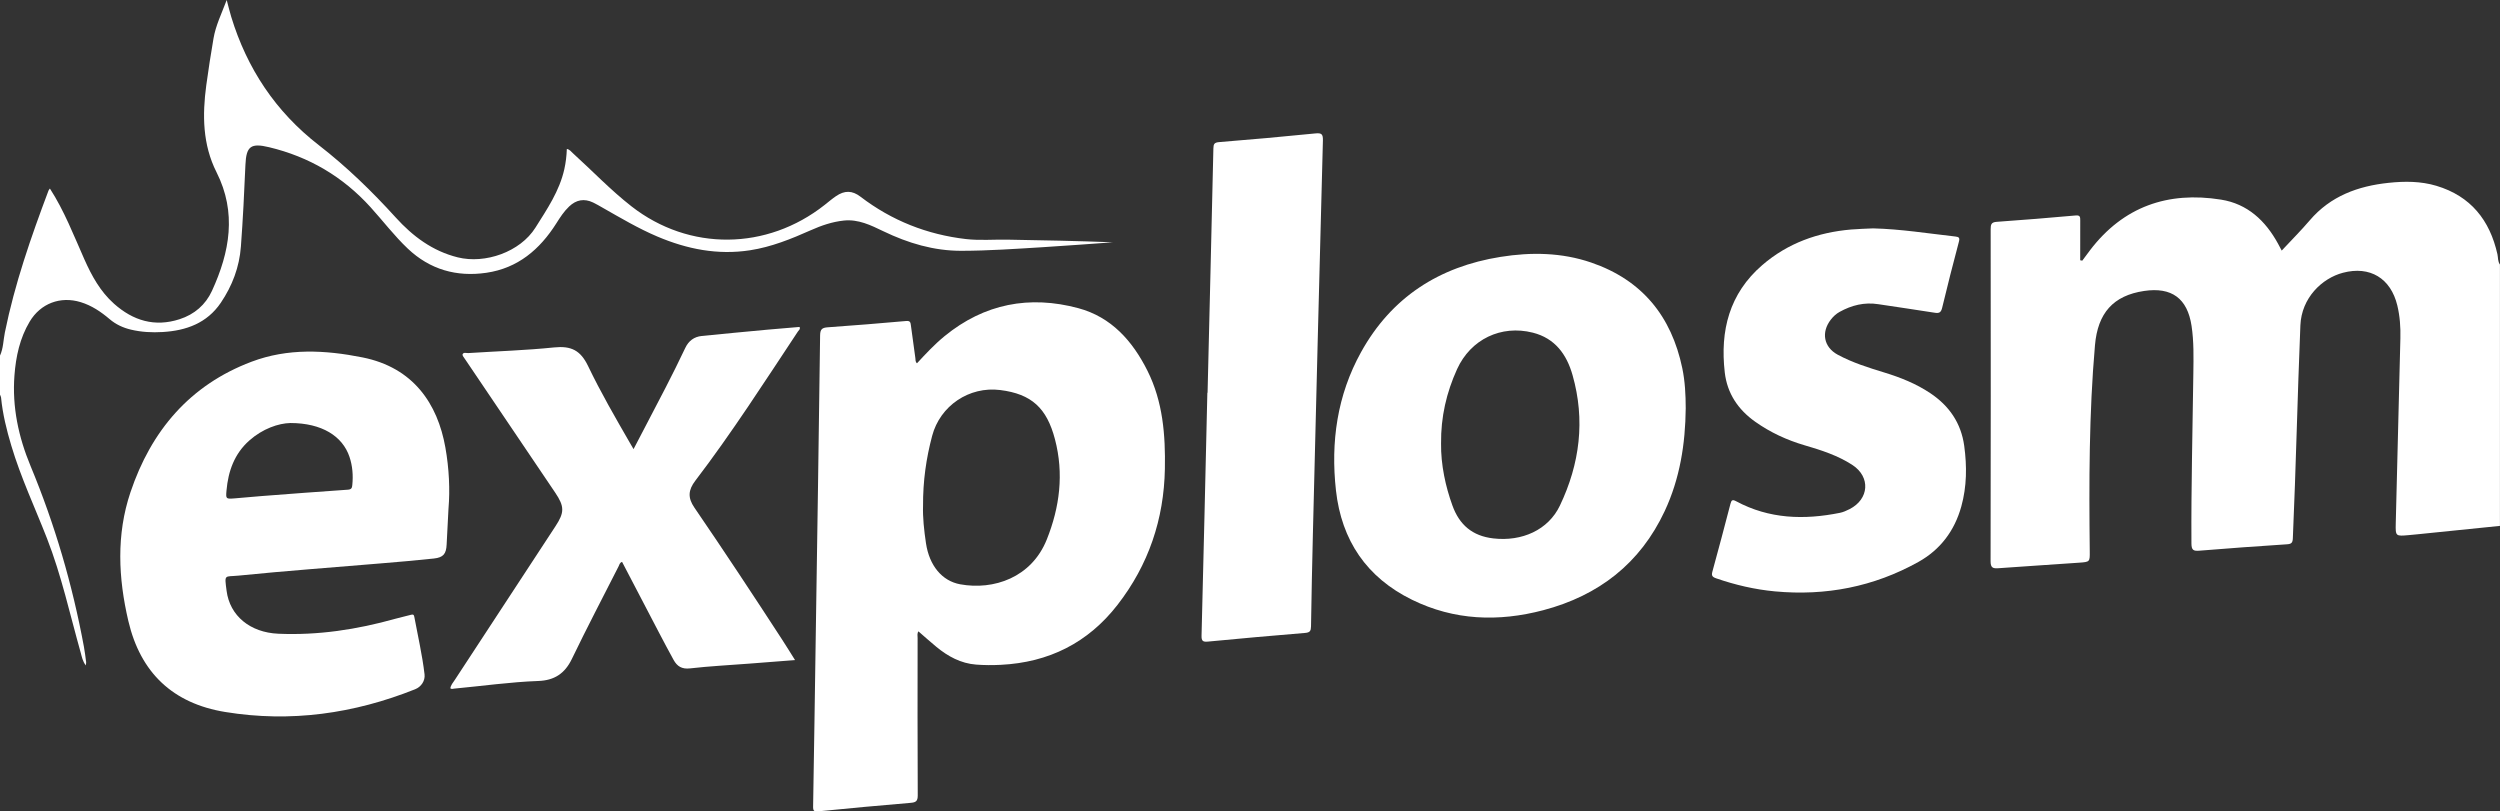 <?xml version="1.0" encoding="UTF-8"?><svg id="Layer_2" xmlns="http://www.w3.org/2000/svg" viewBox="0 0 1500.99 487.16"><rect x="0" y="0" width="1500.99" height="487.16" fill="#333333" stroke="none"/><defs><style>.cls-1{fill:#fff;}</style></defs><g id="Layer_1-2"><path class="cls-1" d="M1500.99,315.74c-16.57,1.69-33.14,3.37-49.72,5.06-1.68.17-3.37.33-5.05.48-7.85.72-8,.71-7.82-6.98.87-37.06,1.82-74.11,2.78-111.16.17-6.66-.28-13.24-1.84-19.74-3.93-16.33-16.42-23.91-32.64-19.64-12.63,3.32-24.88,15.11-25.56,31.57-1.76,42.62-2.65,85.27-4.53,127.89-.12,2.68-.87,3.4-3.53,3.57-17.54,1.14-35.08,2.4-52.59,3.84-3.66.3-4.73-.4-4.76-4.36-.2-34.08.71-68.14,1.15-102.22.12-9.48.35-19-1.08-28.42-2.51-16.51-11.95-23.4-28.48-20.94-18.57,2.76-27.82,13.29-29.5,32.5-3.61,41.27-3.59,82.61-3.14,123.97.07,6.11.03,6.22-6.18,6.66-16.24,1.15-32.48,2.16-48.71,3.34-3.29.24-4.66-.3-4.65-4.21.14-66.46.12-132.93.05-199.39,0-2.72.34-4.15,3.58-4.37,15.84-1.11,31.68-2.42,47.5-3.83,2.63-.23,2.71.97,2.7,2.86-.04,8.01-.02,16.02-.02,24.03.41.08.83.17,1.24.25,1.57-2.11,3.11-4.24,4.71-6.33,19.98-26.15,46.66-35.4,78.58-30.32,15.95,2.54,26.67,12.64,34.23,26.42.68,1.24,1.33,2.5,2.22,4.18,5.78-6.2,11.56-11.98,16.85-18.17,12.46-14.59,29.02-20.59,47.35-22.51,9.57-1.01,19.29-1.03,28.68,1.79,20.61,6.19,32.05,20.59,36.64,41.08.46,2.07.15,4.34,1.51,6.19v156.89Z"/><path class="cls-1" d="M0,213.5c2.03-4.4,1.98-9.25,2.92-13.88,5.93-29.25,15.71-57.31,26.19-85.16.17-.46.56-.83.86-1.25,8.64,13.38,14.28,28.08,20.66,42.43,4.41,9.92,9.59,19.4,17.84,26.73,11.4,10.13,24.38,14.14,39.36,9.28,8.89-2.88,15.58-8.64,19.43-17.02,10.69-23.3,14.99-46.93,2.73-71.24-8.37-16.6-8.55-34.32-6.14-52.24,1.27-9.39,2.74-18.76,4.34-28.11,1.32-7.72,4.79-14.74,7.92-23.04,1.08,4.03,1.79,7.05,2.69,10.02,9.49,31.13,26.71,57.05,52.52,77.06,16.83,13.05,32,27.78,46.3,43.54,10.16,11.2,22.02,20.13,37.22,23.9,16.37,4.06,37.41-3.18,46.63-17.84,7-11.14,14.41-21.97,17.34-35.08.87-3.92,1.35-7.88,1.51-12.17,1.76.33,2.55,1.58,3.54,2.47,11.77,10.66,22.76,22.24,35.28,32,34.7,27.05,81.3,26.51,115.97-.86,2.25-1.77,4.43-3.64,6.79-5.25,5.21-3.55,9.75-3.51,14.77.34,18.75,14.34,39.97,22.71,63.3,25.41,8.23.95,16.65.2,24.98.35,21.06.36,42.12.78,63.2,1.59-14.04.99-28.07,2.08-42.11,2.94-16.24,1-32.48,2.13-48.77,2.17-16.68.04-32.08-4.61-46.9-11.74-7.53-3.62-15.02-7.34-23.77-6.42-6.93.73-13.44,2.97-19.76,5.78-11.78,5.24-23.7,10.08-36.56,12.06-19.39,2.99-37.79-.68-55.62-8.25-11.41-4.84-22.03-11.16-32.77-17.26-1.92-1.09-3.82-2.23-5.82-3.18-5.3-2.52-10.07-1.67-14.34,2.37-3.16,2.99-5.46,6.58-7.76,10.22-9.9,15.62-23.07,26.85-41.95,29.61-17.88,2.61-33.85-1.9-47.14-14.46-8.15-7.71-14.93-16.67-22.45-24.96-16.59-18.29-36.89-30.23-60.87-35.97-10.92-2.62-13.73-.65-14.21,10.58-.7,16.37-1.5,32.73-2.72,49.07-.92,12.37-5.19,23.59-12.06,33.74-8.29,12.23-20.75,16.74-34.92,17.57-6.39.38-12.75.06-19.02-1.43-4.76-1.13-9.06-3.11-12.82-6.31-5.18-4.41-10.77-8.18-17.38-10.2-12.19-3.73-24.08.76-30.61,11.69-5.94,9.95-8.29,20.96-9.15,32.33-1.43,18.92,2.42,36.92,9.67,54.36,14.56,35.02,25.15,71.23,32.04,108.52.57,3.06.92,6.16,1.34,9.25.06.43-.09.89-.21,1.97-1.98-2.63-2.36-5.19-3.04-7.6-6.48-22.98-11.55-46.38-20.27-68.7-7.23-18.5-15.7-36.52-21.4-55.61-2.83-9.47-5.21-19.03-6.16-28.91-.06-.6-.42-1.18-.65-1.77,0-7.81,0-15.61,0-23.42Z"/><path class="cls-1" d="M550.56,218.1c5.28-5.7,10.56-11.38,16.58-16.3,23.85-19.5,51.01-24.65,80.3-16.77,19.8,5.32,32.55,19.69,41.5,37.59,9.29,18.58,10.82,38.6,10.45,58.86-.55,30.26-9.78,57.63-28.42,81.65-17.75,22.87-41.31,34.59-70.1,36.03-4.93.25-9.91.24-14.83-.14-9.15-.71-16.88-4.91-23.83-10.64-3.6-2.97-7.08-6.1-10.8-9.32-.86,1.31-.48,2.73-.48,4.04-.03,31.47-.09,62.94.08,94.42.02,3.57-1.18,4.25-4.35,4.51-18.42,1.55-36.83,3.24-55.22,5.08-2.67.27-3.29-.22-3.25-2.88.59-34.07,1.07-68.14,1.58-102.2.91-60.2,1.87-120.41,2.62-180.61.05-3.82,1.23-4.68,4.67-4.92,15.71-1.11,31.42-2.38,47.1-3.78,2.46-.22,2.52,1.1,2.74,2.63.91,6.56,1.78,13.13,2.69,19.69.14.99-.12,2.1.96,3.08ZM554.19,303.91c-.22,6.56.59,14.45,1.77,22.29,2,13.32,9.56,22.6,20.53,24.61,20,3.66,42.82-3.95,52-26.91,7.75-19.38,10.35-39.44,4.9-60.19-4.89-18.63-13.95-27.18-32.91-29.54-18.62-2.32-36.03,9.42-40.83,27.54-3.54,13.37-5.55,26.95-5.46,42.2Z"/><path class="cls-1" d="M269.28,305.19c-.44,8.5-.81,15.12-1.12,21.75-.26,5.57-1.94,7.77-7.65,8.39-10.74,1.17-21.51,2.05-32.27,2.96-28.28,2.4-56.6,4.44-84.83,7.29-8.74.88-8.71-1.18-7.36,9.18,1.94,14.95,14.08,24.99,31.05,25.73,23.89,1.04,47.21-2.52,70.16-8.96,3.13-.88,6.31-1.53,9.44-2.4,1.31-.37,1.8-.15,2.06,1.26,2.12,11.49,4.79,22.88,6.14,34.51.44,3.78-1.96,7.45-5.64,8.92-36.78,14.68-74.76,20.07-114.01,13.66-31.47-5.13-50.91-23.56-58.19-54.62-6.06-25.88-7.28-51.89,1.28-77.34,12.38-36.82,35.58-64.34,72.68-78.34,21.74-8.21,44.11-7.09,66.59-2.6,30.63,6.11,45.13,27.89,49.78,54.02,2.27,12.74,2.83,25.57,1.9,36.59ZM174.39,253.98c-7.19.14-16.72,3.42-24.71,10.51-8.96,7.95-12.67,18.42-13.69,30.02-.45,5.06-.35,5.11,4.81,4.72,5.31-.41,10.62-.97,15.93-1.37,17.37-1.33,34.74-2.67,52.13-3.85,2.18-.15,2.5-1.08,2.67-2.81.56-5.76.15-11.43-1.7-16.91-4.19-12.45-16.57-20.27-35.43-20.31Z"/><path class="cls-1" d="M1012.1,245.1c-.22,21.39-3.47,42.19-12.61,61.74-14.73,31.5-39.68,50.76-72.94,59.53-26.9,7.09-53.43,6.16-78.76-6.27-27.29-13.39-42.36-35.68-45.69-65.69-3.22-29.08.74-57.12,15.07-82.99,18.26-32.95,46.87-51.31,83.76-57.19,18.35-2.93,36.68-2.67,54.42,3.4,30.52,10.45,48.19,32.21,54.69,63.43,1.65,7.93,2.04,15.97,2.06,24.04ZM865.21,266.36c-.09,6.1.57,12.68,1.83,19.21,1.18,6.12,2.88,12.11,5,17.97,4.17,11.55,11.95,18.27,24.55,19.72,17.22,1.99,32.99-5.09,39.95-19.67,12-25.14,15.31-51.35,7.6-78.42-3.53-12.39-10.5-22.06-23.83-25.44-19.06-4.83-37.34,4-45.49,21.91-6.37,14.02-9.79,28.7-9.61,44.71Z"/><path class="cls-1" d="M477.32,396.31c-9.74.75-18.68,1.45-27.62,2.14-11.81.91-23.66,1.51-35.42,2.85-4.9.56-7.73-1.25-9.84-5.07-3.01-5.45-5.92-10.95-8.81-16.47-7.4-14.13-14.77-28.28-22.14-42.41-1.46.48-1.62,1.76-2.12,2.75-9.4,18.49-19.03,36.88-28.04,55.56-4.23,8.76-10.51,12.85-20.11,13.2-16.92.61-33.7,3.02-50.55,4.59-.73.07-1.5.45-2.29-.19.28-1.97,1.64-3.44,2.68-5.03,20.11-30.76,40.25-61.51,60.42-92.23,5.46-8.31,5.5-11.87-.14-20.22-18.03-26.7-36.07-53.39-54.09-80.09-.64-.94-1.77-2.25-1.51-2.95.53-1.4,2.27-.67,3.47-.75,17.15-1.11,34.33-1.63,51.44-3.39,10.31-1.06,15.91,1.75,20.45,11.21,7.58,15.82,16.37,30.95,25.11,46.13.65,1.12,1.31,2.23,2.17,3.71,2.4-4.6,4.66-8.92,6.91-13.23,8.23-15.75,16.56-31.44,24.14-47.51,2-4.24,5.29-6.73,9.92-7.19,13.21-1.33,26.42-2.57,39.64-3.8,6.35-.59,12.7-1.08,19.06-1.62.63,1.35-.49,1.99-.98,2.73-20.03,30.21-39.58,60.73-61.6,89.58-4.32,5.65-4.58,10.29-.58,16.13,17.9,26.16,35.35,52.61,52.63,79.18,2.54,3.9,4.97,7.88,7.82,12.39Z"/><path class="cls-1" d="M1124.69,137.12c16.58.41,32.92,3.05,49.35,4.89,2.11.24,2.71.76,2.07,3.14-3.51,13.16-6.85,26.36-10.04,39.6-.66,2.73-1.63,3.47-4.43,3.02-11.29-1.84-22.64-3.38-33.95-5.14-8.35-1.3-16,.63-23.24,4.65-2.06,1.14-3.78,2.75-5.23,4.62-5.9,7.6-4.29,16.51,4.14,21.06,8.82,4.76,18.39,7.76,27.94,10.68,9.73,2.98,19.1,6.71,27.6,12.39,11.41,7.63,18.56,17.98,20.42,31.72,1.65,12.21,1.57,24.34-1.76,36.33-4.06,14.61-12.59,25.96-25.78,33.31-26.78,14.92-55.62,20.51-86.11,17.67-12.09-1.13-23.82-3.87-35.3-7.84-2.41-.83-2.9-1.7-2.25-4.07,3.7-13.51,7.31-27.04,10.82-40.6.61-2.37,1.21-2.8,3.52-1.56,19.78,10.62,40.74,11.24,62.21,6.91,2-.4,3.95-1.29,5.79-2.22,11.75-5.95,12.74-19.3,1.76-26.48-8.76-5.73-18.72-8.92-28.69-11.84-10.71-3.14-20.66-7.75-29.73-14.17-10.24-7.26-16.81-16.98-18.26-29.6-2.88-25.05,2.71-47.33,22.53-64.44,15.28-13.19,33.42-19.65,53.37-21.36,4.41-.38,8.84-.46,13.26-.68Z"/><path class="cls-1" d="M725.02,235.81c1.18-48.88,2.39-97.76,3.49-146.64.06-2.71.53-3.62,3.53-3.86,19.2-1.53,38.39-3.27,57.56-5.19,3.67-.37,4.78.16,4.67,4.19-2.1,78.51-4.05,157.03-6,235.55-.46,18.72-.85,37.44-1.14,56.17-.04,2.69-.57,3.74-3.56,3.98-19.46,1.57-38.9,3.36-58.34,5.2-2.96.28-3.91-.31-3.83-3.54,1.25-48.62,2.35-97.24,3.49-145.86.04,0,.08,0,.12,0Z"/></g></svg>